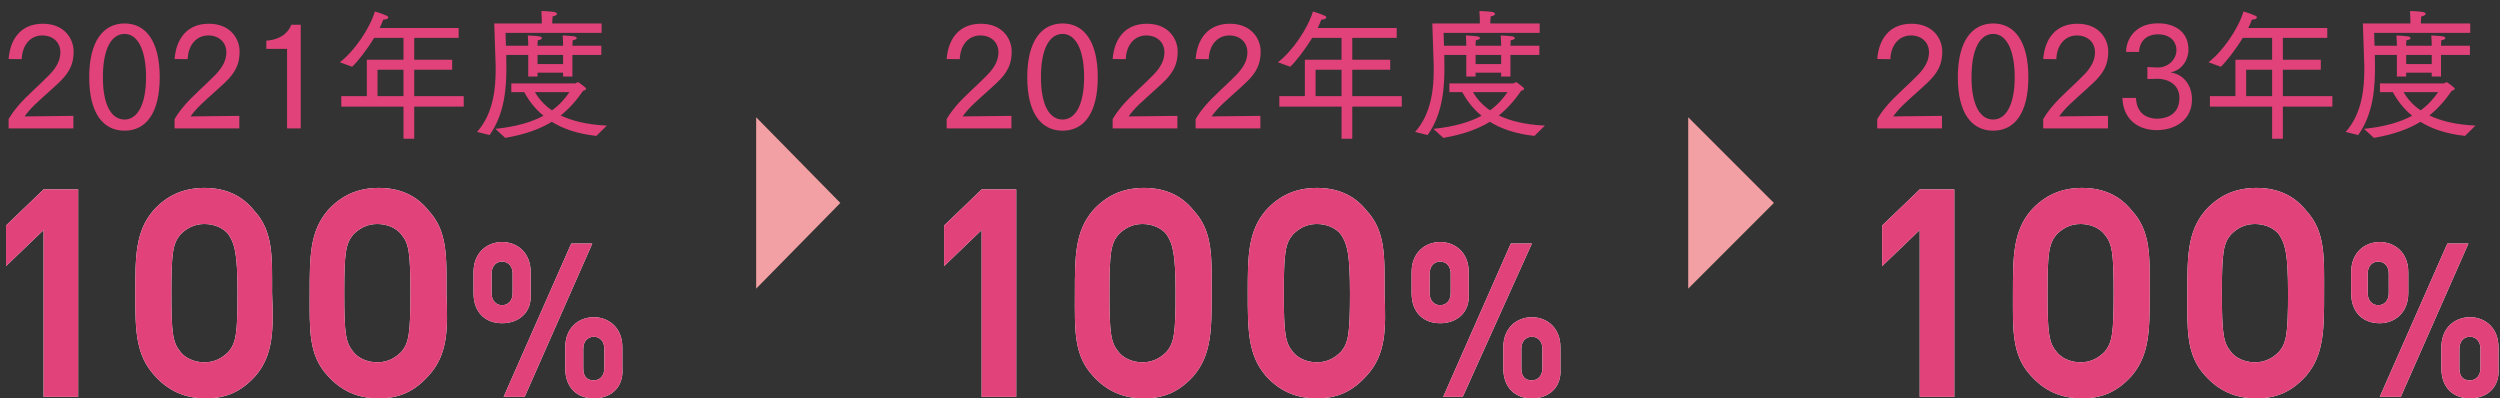 <?xml version="1.0" encoding="UTF-8"?>
<svg id="b" xmlns="http://www.w3.org/2000/svg" width="58.667mm" height="9.349mm" version="1.1" viewBox="0 0 166.3 26.5">
  <rect x="0" y="0" width="166.3" height="26.5" fill="#333333" stroke="none"/>
  <defs>
    <style>
      .cls-1 {
        fill: #e1427a;
      }

      .cls-1, .cls-2, .cls-3 {
        stroke-width: 0px;
      }

      .cls-2 {
        fill: #f2a0a3;
      }

      .cls-3 {
        fill: #fff;
      }
    </style>
  </defs>
  <g id="c">
    <path class="cls-3" d="M2.9,26.4v-11.1l-2.5,2.4v-2.7l2.5-2.4h2.3v13.8s-2.3,0-2.3-0Z"/>
    <path class="cls-3" d="M17,25c-.9,1-1.9,1.5-3.3,1.5-1.4,0-2.5-.5-3.4-1.5-1.3-1.4-1.3-3.1-1.3-5.5s0-4.1,1.2-5.5c.9-1,2-1.5,3.4-1.5,1.4,0,2.5.5,3.3,1.5,1.3,1.4,1.2,3.1,1.2,5.5.1,2.4.1,4.1-1.1,5.5ZM15.2,15.6c-.3-.4-.9-.7-1.6-.7-.7,0-1.2.3-1.6.7-.5.6-.6,1.2-.6,3.9s.1,3.3.6,3.9c.3.4.9.7,1.6.7.7,0,1.2-.3,1.6-.7.5-.6.6-1.2.6-3.9s-.2-3.3-.6-3.9Z"/>
    <path class="cls-3" d="M28.5,25c-.9,1-1.9,1.5-3.3,1.5s-2.5-.5-3.4-1.5c-1.3-1.4-1.2-3.1-1.2-5.5s0-4.1,1.2-5.5c.9-1,2-1.5,3.4-1.5s2.5.5,3.3,1.5c1.3,1.4,1.2,3.1,1.2,5.5.1,2.4.1,4.1-1.2,5.5ZM26.7,15.6c-.3-.4-.9-.7-1.6-.7s-1.2.3-1.6.7c-.5.6-.6,1.2-.6,3.9s.1,3.3.6,3.9c.3.4.9.7,1.6.7s1.2-.3,1.6-.7c.5-.6.6-1.2.6-3.9s-.1-3.3-.6-3.9Z"/>
    <path class="cls-3" d="M33.4,21.5c-1.1,0-1.9-.7-1.9-2v-1.4c0-1.3.9-2,1.9-2s1.9.7,1.9,2v1.4c.1,1.3-.8,2-1.9,2ZM34.1,18.2c0-.5-.3-.8-.7-.8s-.7.3-.7.8v1.3c0,.5.3.8.7.8s.7-.3.7-.8v-1.3ZM34.9,26.4h-1.4l4.5-10.2h1.4l-4.5,10.2ZM39.5,26.5c-1.1,0-1.9-.7-1.9-2v-1.4c0-1.3.9-2,1.9-2s1.9.7,1.9,2v1.4c.1,1.3-.8,2-1.9,2ZM40.2,23.2c0-.5-.3-.8-.7-.8s-.7.3-.7.8v1.3c0,.5.2.8.7.8.4,0,.7-.3.7-.8v-1.3Z"/>
    <path class="cls-1" d="M2.9,26.4v-11.1l-2.5,2.4v-2.7l2.5-2.4h2.3v13.8s-2.3,0-2.3-0Z"/>
    <path class="cls-1" d="M17,25c-.9,1-1.9,1.5-3.3,1.5-1.4,0-2.5-.5-3.4-1.5-1.3-1.4-1.3-3.1-1.3-5.5s0-4.1,1.2-5.5c.9-1,2-1.5,3.4-1.5,1.4,0,2.5.5,3.3,1.5,1.3,1.4,1.2,3.1,1.2,5.5.1,2.4.1,4.1-1.1,5.5ZM15.2,15.6c-.3-.4-.9-.7-1.6-.7-.7,0-1.2.3-1.6.7-.5.6-.6,1.2-.6,3.9s.1,3.3.6,3.9c.3.4.9.7,1.6.7.7,0,1.2-.3,1.6-.7.5-.6.6-1.2.6-3.9s-.2-3.3-.6-3.9Z"/>
    <path class="cls-1" d="M28.5,25c-.9,1-1.9,1.5-3.3,1.5s-2.5-.5-3.4-1.5c-1.3-1.4-1.2-3.1-1.2-5.5s0-4.1,1.2-5.5c.9-1,2-1.5,3.4-1.5s2.5.5,3.3,1.5c1.3,1.4,1.2,3.1,1.2,5.5.1,2.4.1,4.1-1.2,5.5ZM26.7,15.6c-.3-.4-.9-.7-1.6-.7s-1.2.3-1.6.7c-.5.6-.6,1.2-.6,3.9s.1,3.3.6,3.9c.3.4.9.7,1.6.7s1.2-.3,1.6-.7c.5-.6.6-1.2.6-3.9s-.1-3.3-.6-3.9Z"/>
    <path class="cls-1" d="M33.4,21.5c-1.1,0-1.9-.7-1.9-2v-1.4c0-1.3.9-2,1.9-2s1.9.7,1.9,2v1.4c.1,1.3-.8,2-1.9,2ZM34.1,18.2c0-.5-.3-.8-.7-.8s-.7.3-.7.8v1.3c0,.5.3.8.7.8s.7-.3.7-.8v-1.3ZM34.9,26.4h-1.4l4.5-10.2h1.4l-4.5,10.2ZM39.5,26.5c-1.1,0-1.9-.7-1.9-2v-1.4c0-1.3.9-2,1.9-2s1.9.7,1.9,2v1.4c.1,1.3-.8,2-1.9,2ZM40.2,23.2c0-.5-.3-.8-.7-.8s-.7.3-.7.8v1.3c0,.5.2.8.7.8.4,0,.7-.3.7-.8v-1.3Z"/>
    <path class="cls-3" d="M65.3,26.4v-11.1l-2.5,2.4v-2.7l2.5-2.4h2.3v13.8s-2.3,0-2.3-0Z"/>
    <path class="cls-3" d="M79.4,25c-.9,1-1.9,1.5-3.3,1.5s-2.5-.5-3.4-1.5c-1.3-1.4-1.2-3.1-1.2-5.5s0-4.1,1.2-5.5c.9-1,2-1.5,3.4-1.5s2.5.5,3.3,1.5c1.3,1.4,1.2,3.1,1.2,5.5s0,4.1-1.2,5.5ZM77.6,15.6c-.3-.4-.9-.7-1.6-.7s-1.2.3-1.6.7c-.5.6-.6,1.2-.6,3.9s.1,3.3.6,3.9c.3.4.9.7,1.6.7s1.2-.3,1.6-.7c.5-.6.6-1.2.6-3.9s-.2-3.3-.6-3.9Z"/>
    <path class="cls-3" d="M90.9,25c-.9,1-1.9,1.5-3.3,1.5s-2.5-.5-3.4-1.5c-1.2-1.4-1.2-3.1-1.2-5.5s0-4.1,1.2-5.5c.9-1,2-1.5,3.4-1.5s2.5.5,3.3,1.5c1.3,1.4,1.2,3.1,1.2,5.5.1,2.4.1,4.1-1.2,5.5ZM89.2,15.6c-.3-.4-.9-.7-1.6-.7s-1.2.3-1.6.7c-.5.6-.6,1.2-.6,3.9s.1,3.3.6,3.9c.3.4.9.7,1.6.7s1.2-.3,1.6-.7c.5-.6.6-1.2.6-3.9s-.2-3.3-.6-3.9Z"/>
    <path class="cls-3" d="M95.8,21.5c-1.1,0-1.9-.7-1.9-2v-1.4c0-1.3.9-2,1.9-2s1.9.7,1.9,2v1.4c.1,1.3-.8,2-1.9,2ZM96.5,18.2c0-.5-.3-.8-.7-.8-.4,0-.7.3-.7.8v1.3c0,.5.3.8.7.8.4,0,.7-.3.7-.8v-1.3ZM97.3,26.4h-1.3l4.5-10.2h1.4l-4.6,10.2ZM101.9,26.5c-1.1,0-1.9-.7-1.9-2v-1.4c0-1.3.9-2,1.9-2s1.9.7,1.9,2v1.4c.1,1.3-.8,2-1.9,2ZM102.6,23.2c0-.5-.3-.8-.7-.8-.4,0-.7.3-.7.8v1.3c0,.5.2.8.7.8.4,0,.7-.3.7-.8v-1.3Z"/>
    <path class="cls-1" d="M65.3,26.4v-11.1l-2.5,2.4v-2.7l2.5-2.4h2.3v13.8s-2.3,0-2.3-0Z"/>
    <path class="cls-1" d="M79.4,25c-.9,1-1.9,1.5-3.3,1.5s-2.5-.5-3.4-1.5c-1.3-1.4-1.2-3.1-1.2-5.5s0-4.1,1.2-5.5c.9-1,2-1.5,3.4-1.5s2.5.5,3.3,1.5c1.3,1.4,1.2,3.1,1.2,5.5s0,4.1-1.2,5.5ZM77.6,15.6c-.3-.4-.9-.7-1.6-.7s-1.2.3-1.6.7c-.5.6-.6,1.2-.6,3.9s.1,3.3.6,3.9c.3.4.9.7,1.6.7s1.2-.3,1.6-.7c.5-.6.6-1.2.6-3.9s-.2-3.3-.6-3.9Z"/>
    <path class="cls-1" d="M90.9,25c-.9,1-1.9,1.5-3.3,1.5s-2.5-.5-3.4-1.5c-1.2-1.4-1.2-3.1-1.2-5.5s0-4.1,1.2-5.5c.9-1,2-1.5,3.4-1.5s2.5.5,3.3,1.5c1.3,1.4,1.2,3.1,1.2,5.5.1,2.4.1,4.1-1.2,5.5ZM89.2,15.6c-.3-.4-.9-.7-1.6-.7s-1.2.3-1.6.7c-.5.6-.6,1.2-.6,3.9s.1,3.3.6,3.9c.3.4.9.7,1.6.7s1.2-.3,1.6-.7c.5-.6.6-1.2.6-3.9s-.2-3.3-.6-3.9Z"/>
    <path class="cls-1" d="M95.8,21.5c-1.1,0-1.9-.7-1.9-2v-1.4c0-1.3.9-2,1.9-2s1.9.7,1.9,2v1.4c.1,1.3-.8,2-1.9,2ZM96.5,18.2c0-.5-.3-.8-.7-.8-.4,0-.7.3-.7.8v1.3c0,.5.3.8.7.8.4,0,.7-.3.7-.8v-1.3ZM97.3,26.4h-1.3l4.5-10.2h1.4l-4.6,10.2ZM101.9,26.5c-1.1,0-1.9-.7-1.9-2v-1.4c0-1.3.9-2,1.9-2s1.9.7,1.9,2v1.4c.1,1.3-.8,2-1.9,2ZM102.6,23.2c0-.5-.3-.8-.7-.8-.4,0-.7.3-.7.8v1.3c0,.5.2.8.7.8.4,0,.7-.3.7-.8v-1.3Z"/>
    <path class="cls-3" d="M127.7,26.4v-11.1l-2.5,2.4v-2.7l2.5-2.4h2.3v13.8s-2.3,0-2.3-0Z"/>
    <path class="cls-3" d="M141.8,25c-.9,1-1.9,1.5-3.3,1.5-1.4,0-2.5-.5-3.4-1.5-1.3-1.4-1.2-3.1-1.2-5.5s0-4.1,1.2-5.5c.9-1,2-1.5,3.4-1.5s2.5.5,3.3,1.5c1.3,1.4,1.2,3.1,1.2,5.5s0,4.1-1.2,5.5ZM140,15.6c-.3-.4-.9-.7-1.6-.7-.7,0-1.2.3-1.6.7-.5.6-.6,1.2-.6,3.9s.1,3.3.6,3.9c.3.4.9.7,1.6.7.7,0,1.2-.3,1.6-.7.5-.6.6-1.2.6-3.9s-.1-3.3-.6-3.9Z"/>
    <path class="cls-3" d="M153.4,25c-.9,1-1.9,1.5-3.3,1.5-1.4,0-2.5-.5-3.4-1.5-1.3-1.4-1.2-3.1-1.2-5.5s0-4.1,1.2-5.5c.9-1,2-1.5,3.4-1.5s2.5.5,3.3,1.5c1.3,1.4,1.2,3.1,1.2,5.5 0,2.4 0,4.1-1.2,5.5ZM151.6,15.6c-.3-.4-.9-.7-1.6-.7-.7,0-1.2.3-1.6.7-.5.6-.6,1.2-.6,3.9s.1,3.3.6,3.9c.3.4.9.7,1.6.7.7,0,1.2-.3,1.6-.7.5-.6.6-1.2.6-3.9s-.2-3.3-.6-3.9Z"/>
    <path class="cls-3" d="M158.3,21.5c-1.1,0-1.9-.7-1.9-2v-1.4c0-1.3.9-2,1.9-2s1.9.7,1.9,2v1.4c0,1.3-.9,2-1.9,2ZM158.9,18.2c0-.5-.3-.8-.7-.8s-.7.3-.7.8v1.3c0,.5.3.8.7.8s.7-.3.7-.8v-1.3ZM159.7,26.4h-1.4l4.5-10.2h1.4l-4.5,10.2ZM164.3,26.5c-1.1,0-1.9-.7-1.9-2v-1.4c0-1.3.9-2,1.9-2s1.9.7,1.9,2v1.4c.1,1.3-.8,2-1.9,2ZM165,23.2c0-.5-.3-.8-.7-.8s-.7.3-.7.8v1.3c0,.5.2.8.7.8.4,0,.7-.3.7-.8v-1.3Z"/>
    <path class="cls-1" d="M127.7,26.4v-11.1l-2.5,2.4v-2.7l2.5-2.4h2.3v13.8s-2.3,0-2.3-0Z"/>
    <path class="cls-1" d="M141.8,25c-.9,1-1.9,1.5-3.3,1.5-1.4,0-2.5-.5-3.4-1.5-1.3-1.4-1.2-3.1-1.2-5.5s0-4.1,1.2-5.5c.9-1,2-1.5,3.4-1.5s2.5.5,3.3,1.5c1.3,1.4,1.2,3.1,1.2,5.5s0,4.1-1.2,5.5ZM140,15.6c-.3-.4-.9-.7-1.6-.7-.7,0-1.2.3-1.6.7-.5.6-.6,1.2-.6,3.9s.1,3.3.6,3.9c.3.4.9.7,1.6.7.7,0,1.2-.3,1.6-.7.5-.6.6-1.2.6-3.9s-.1-3.3-.6-3.9Z"/>
    <path class="cls-1" d="M153.4,25c-.9,1-1.9,1.5-3.3,1.5-1.4,0-2.5-.5-3.4-1.5-1.3-1.4-1.2-3.1-1.2-5.5s0-4.1,1.2-5.5c.9-1,2-1.5,3.4-1.5s2.5.5,3.3,1.5c1.3,1.4,1.2,3.1,1.2,5.5 0,2.4 0,4.1-1.2,5.5ZM151.6,15.6c-.3-.4-.9-.7-1.6-.7-.7,0-1.2.3-1.6.7-.5.6-.6,1.2-.6,3.9s.1,3.3.6,3.9c.3.4.9.7,1.6.7.7,0,1.2-.3,1.6-.7.5-.6.6-1.2.6-3.9s-.2-3.3-.6-3.9Z"/>
    <path class="cls-1" d="M158.3,21.5c-1.1,0-1.9-.7-1.9-2v-1.4c0-1.3.9-2,1.9-2s1.9.7,1.9,2v1.4c0,1.3-.9,2-1.9,2ZM158.9,18.2c0-.5-.3-.8-.7-.8s-.7.3-.7.8v1.3c0,.5.3.8.7.8s.7-.3.7-.8v-1.3ZM159.7,26.4h-1.4l4.5-10.2h1.4l-4.5,10.2ZM164.3,26.5c-1.1,0-1.9-.7-1.9-2v-1.4c0-1.3.9-2,1.9-2s1.9.7,1.9,2v1.4c.1,1.3-.8,2-1.9,2ZM165,23.2c0-.5-.3-.8-.7-.8s-.7.3-.7.8v1.3c0,.5.2.8.7.8.4,0,.7-.3.7-.8v-1.3Z"/>
    <polygon class="cls-2" points="50.3 7.8 55.9 13.5 50.3 19.2 50.3 7.8"/>
    <polygon class="cls-2" points="112.3 7.8 118 13.5 112.3 19.2 112.3 7.8"/>
  </g>
  <g>
    <path class="cls-1" d="M.572,7.923c.104-.179.3-.488.61-.854.553-.667,1.454-1.417,2.139-2.13.451-.479.695-.938.695-1.464,0-.647-.479-1.117-1.201-1.117-.816,0-1.342.666-1.37,1.577l-.873-.01c.104-1.313.798-2.346,2.28-2.346,1.455,0,2.046,1.032,2.046,1.839,0,.816-.253,1.389-.976,2.074-.638.61-1.529,1.342-1.97,1.849-.141.16-.263.329-.319.403l3.247-.037v.835H.572v-.619Z"/>
    <path class="cls-1" d="M5.934,5.136c0-2.384.929-3.576,2.355-3.576,1.417,0,2.336,1.192,2.336,3.576,0,2.393-.919,3.556-2.336,3.556-1.436,0-2.355-1.164-2.355-3.556ZM9.715,5.136c0-1.905-.601-2.881-1.426-2.881-.873,0-1.445.976-1.445,2.881,0,1.867.572,2.815,1.445,2.815.826,0,1.426-.948,1.426-2.815Z"/>
    <path class="cls-1" d="M11.613,7.923c.104-.179.3-.488.61-.854.553-.667,1.454-1.417,2.139-2.13.451-.479.695-.938.695-1.464,0-.647-.479-1.117-1.201-1.117-.816,0-1.342.666-1.37,1.577l-.873-.01c.104-1.313.798-2.346,2.281-2.346,1.454,0,2.045,1.032,2.045,1.839,0,.816-.253,1.389-.976,2.074-.638.61-1.529,1.342-1.971,1.849-.141.16-.263.329-.319.403l3.247-.037v.835h-4.308v-.619Z"/>
    <path class="cls-1" d="M19.095,3.249h-1.379v-.544c1.145-.084,1.539-.723,1.661-1.061h.628v6.897h-.91V3.249Z"/>
    <path class="cls-1" d="M22.701,6.393h1.699v-2.421h2.44v-1.454h-1.952c-.497.816-1.117,1.604-1.464,1.923l-.816-.3c.92-.694,1.99-2.224,2.328-3.378,0,0,.479.141.807.291.057.028.084.066.084.104,0,.075-.112.141-.338.15-.056.178-.141.366-.234.554h5.255v.657h-2.956v1.454h2.524v.667h-2.524v1.755h3.293v.694h-3.293v2.14h-.713v-2.14h-4.139v-.694ZM26.839,6.393v-1.755h-1.727v1.755h1.727Z"/>
    <path class="cls-1" d="M31.732,8.776c1.117-1.248,1.239-2.993,1.239-4.101v-.3c-.009-.432-.094-2.815-.094-2.815h3.163c0-.188,0-.459-.028-.826,0,0,.479.009.816.056.15.019.225.075.225.131,0,.066-.103.141-.291.169-.019.188-.028.347-.028.469h3.284v.629h-6.391s.01.394.028.854h1.483c0-.084,0-.375-.028-.685,0,0,.591.028.779.065.103.019.16.066.16.113,0,.056-.084.113-.272.141-.019.122-.019.282-.019.366h1.699c0-.084,0-.375-.028-.685,0,0,.591.028.788.065.094.019.15.066.15.113,0,.056-.075.113-.272.141-.009.122-.019.282-.019.366h1.924v.61h-1.924v1.436h-.619v-.253h-1.699v.253h-.619v-1.436h-1.464c.01.347.01.667.01.798,0,1.257-.075,3.078-1.117,4.532l-.835-.207ZM32.953,8.57c1.398-.141,2.421-.451,3.2-.873-.591-.479-.995-1.042-1.286-1.567h-.854v-.582h4.251c.057,0,.122-.084.188-.084.047,0,.45.329.459.338.057.047.075.075.075.113,0,.056-.094.094-.197.122-.432.628-.911,1.182-1.492,1.642.723.347,1.708.61,3.068.676l-.694.685c-1.286-.141-2.243-.488-2.965-.938-.798.488-1.792.844-3.097,1.07l-.657-.601ZM35.58,6.13c.234.385.572.826,1.135,1.21.498-.356.863-.77,1.164-1.21h-2.299ZM37.457,4.262v-.61h-1.699v.61h1.699Z"/>
  </g>
  <g>
    <path class="cls-1" d="M62.972,7.923c.104-.179.3-.488.61-.854.553-.667,1.454-1.417,2.139-2.13.451-.479.695-.938.695-1.464,0-.647-.479-1.117-1.201-1.117-.816,0-1.342.666-1.37,1.577l-.873-.01c.104-1.313.798-2.346,2.28-2.346,1.455,0,2.046,1.032,2.046,1.839,0,.816-.253,1.389-.976,2.074-.638.61-1.529,1.342-1.97,1.849-.141.16-.263.329-.319.403l3.247-.037v.835h-4.308v-.619Z"/>
    <path class="cls-1" d="M68.333,5.136c0-2.384.929-3.576,2.355-3.576,1.417,0,2.336,1.192,2.336,3.576,0,2.393-.919,3.556-2.336,3.556-1.436,0-2.355-1.164-2.355-3.556ZM72.115,5.136c0-1.905-.601-2.881-1.426-2.881-.873,0-1.445.976-1.445,2.881,0,1.867.572,2.815,1.445,2.815.826,0,1.426-.948,1.426-2.815Z"/>
    <path class="cls-1" d="M74.013,7.923c.104-.179.3-.488.61-.854.553-.667,1.454-1.417,2.139-2.13.451-.479.695-.938.695-1.464,0-.647-.479-1.117-1.201-1.117-.816,0-1.342.666-1.37,1.577l-.873-.01c.104-1.313.798-2.346,2.281-2.346,1.454,0,2.045,1.032,2.045,1.839,0,.816-.253,1.389-.976,2.074-.638.61-1.529,1.342-1.971,1.849-.141.16-.263.329-.319.403l3.247-.037v.835h-4.308v-.619Z"/>
    <path class="cls-1" d="M79.533,7.923c.104-.179.3-.488.61-.854.553-.667,1.454-1.417,2.139-2.13.451-.479.695-.938.695-1.464,0-.647-.479-1.117-1.201-1.117-.816,0-1.342.666-1.37,1.577l-.873-.01c.104-1.313.798-2.346,2.281-2.346,1.454,0,2.045,1.032,2.045,1.839,0,.816-.253,1.389-.976,2.074-.638.61-1.529,1.342-1.971,1.849-.141.16-.263.329-.319.403l3.247-.037v.835h-4.308v-.619Z"/>
    <path class="cls-1" d="M85.101,6.393h1.699v-2.421h2.439v-1.454h-1.952c-.497.816-1.116,1.604-1.464,1.923l-.816-.3c.92-.694,1.99-2.224,2.328-3.378,0,0,.479.141.807.291.057.028.084.066.084.104,0,.075-.112.141-.338.15-.056.178-.141.366-.234.554h5.255v.657h-2.955v1.454h2.523v.667h-2.523v1.755h3.293v.694h-3.293v2.14h-.714v-2.14h-4.139v-.694ZM89.239,6.393v-1.755h-1.727v1.755h1.727Z"/>
    <path class="cls-1" d="M94.133,8.776c1.116-1.248,1.238-2.993,1.238-4.101v-.3c-.009-.432-.094-2.815-.094-2.815h3.163c0-.188,0-.459-.028-.826,0,0,.479.009.816.056.149.019.225.075.225.131,0,.066-.103.141-.291.169-.019.188-.027.347-.027.469h3.284v.629h-6.391s.01.394.028.854h1.482c0-.084,0-.375-.028-.685,0,0,.592.028.779.065.103.019.159.066.159.113,0,.056-.084.113-.272.141-.019.122-.019.282-.019.366h1.699c0-.084,0-.375-.028-.685,0,0,.591.028.788.065.094.019.15.066.15.113,0,.056-.075.113-.272.141-.01.122-.019.282-.019.366h1.924v.61h-1.924v1.436h-.619v-.253h-1.699v.253h-.619v-1.436h-1.464c.01.347.01.667.01.798,0,1.257-.075,3.078-1.117,4.532l-.835-.207ZM95.353,8.57c1.398-.141,2.421-.451,3.2-.873-.592-.479-.995-1.042-1.286-1.567h-.854v-.582h4.251c.057,0,.122-.084.188-.084.047,0,.45.329.46.338.057.047.075.075.075.113,0,.056-.094.094-.197.122-.432.628-.91,1.182-1.492,1.642.723.347,1.708.61,3.068.676l-.694.685c-1.285-.141-2.242-.488-2.965-.938-.798.488-1.793.844-3.097,1.07l-.657-.601ZM97.98,6.13c.234.385.572.826,1.135,1.21.498-.356.863-.77,1.164-1.21h-2.299ZM99.857,4.262v-.61h-1.699v.61h1.699Z"/>
  </g>
  <g>
    <path class="cls-1" d="M124.874,7.923c.104-.179.301-.488.61-.854.554-.667,1.454-1.417,2.14-2.13.45-.479.694-.938.694-1.464,0-.647-.479-1.117-1.201-1.117-.816,0-1.342.666-1.37,1.577l-.873-.01c.104-1.313.798-2.346,2.28-2.346,1.455,0,2.046,1.032,2.046,1.839,0,.816-.253,1.389-.976,2.074-.638.61-1.529,1.342-1.971,1.849-.141.16-.263.329-.319.403l3.247-.037v.835h-4.308v-.619Z"/>
    <path class="cls-1" d="M130.235,5.136c0-2.384.929-3.576,2.355-3.576,1.417,0,2.337,1.192,2.337,3.576,0,2.393-.92,3.556-2.337,3.556-1.436,0-2.355-1.164-2.355-3.556ZM134.018,5.136c0-1.905-.601-2.881-1.427-2.881-.873,0-1.445.976-1.445,2.881,0,1.867.572,2.815,1.445,2.815.826,0,1.427-.948,1.427-2.815Z"/>
    <path class="cls-1" d="M135.915,7.923c.104-.179.3-.488.61-.854.553-.667,1.454-1.417,2.139-2.13.451-.479.695-.938.695-1.464,0-.647-.479-1.117-1.201-1.117-.816,0-1.343.666-1.37,1.577l-.873-.01c.104-1.313.798-2.346,2.28-2.346,1.454,0,2.046,1.032,2.046,1.839,0,.816-.254,1.389-.977,2.074-.638.61-1.529,1.342-1.971,1.849-.141.16-.263.329-.318.403l3.247-.037v.835h-4.308v-.619Z"/>
    <path class="cls-1" d="M142.083,6.515c.065,1.351,1.164,1.379,1.427,1.379.365,0,1.464-.122,1.464-1.379,0-.985-.892-1.276-1.437-1.276h-.027l-.667.019v-.797l.676.028h.038c.619,0,1.22-.488,1.22-1.164,0-.413-.263-1.042-1.248-1.042-.356,0-1.183.141-1.239,1.173h-.863c0-.816.582-1.905,2.121-1.905,1.117,0,2.027.563,2.027,1.736,0,.695-.423,1.389-1.201,1.53.9.122,1.436.873,1.436,1.802,0,1.37-1.126,2.037-2.346,2.037-1.249,0-2.233-.723-2.281-2.14h.901Z"/>
    <path class="cls-1" d="M147.003,6.393h1.698v-2.421h2.44v-1.454h-1.952c-.497.816-1.117,1.604-1.464,1.923l-.816-.3c.92-.694,1.989-2.224,2.327-3.378,0,0,.479.141.807.291.057.028.085.066.085.104,0,.075-.112.141-.338.15-.057.178-.141.366-.234.554h5.255v.657h-2.956v1.454h2.524v.667h-2.524v1.755h3.294v.694h-3.294v2.14h-.713v-2.14h-4.139v-.694ZM151.142,6.393v-1.755h-1.727v1.755h1.727Z"/>
    <path class="cls-1" d="M156.034,8.776c1.117-1.248,1.239-2.993,1.239-4.101v-.3c-.01-.432-.094-2.815-.094-2.815h3.162c0-.188,0-.459-.028-.826,0,0,.479.009.816.056.15.019.226.075.226.131,0,.066-.104.141-.291.169-.019.188-.028.347-.028.469h3.284v.629h-6.391s.01.394.028.854h1.483c0-.084,0-.375-.028-.685,0,0,.591.028.778.065.104.019.16.066.16.113,0,.056-.085.113-.272.141-.019.122-.019.282-.019.366h1.698c0-.084,0-.375-.028-.685,0,0,.592.028.788.065.094.019.15.066.15.113,0,.056-.075.113-.272.141-.009.122-.019.282-.019.366h1.924v.61h-1.924v1.436h-.619v-.253h-1.698v.253h-.619v-1.436h-1.465c.01.347.01.667.01.798,0,1.257-.075,3.078-1.116,4.532l-.836-.207ZM157.255,8.57c1.397-.141,2.421-.451,3.199-.873-.591-.479-.994-1.042-1.285-1.567h-.854v-.582h4.251c.057,0,.122-.084.188-.084.047,0,.45.329.459.338.057.047.075.075.075.113,0,.056-.094.094-.196.122-.432.628-.911,1.182-1.492,1.642.723.347,1.708.61,3.068.676l-.694.685c-1.286-.141-2.243-.488-2.966-.938-.798.488-1.792.844-3.097,1.07l-.656-.601ZM159.882,6.13c.234.385.572.826,1.136,1.21.497-.356.863-.77,1.163-1.21h-2.299ZM161.759,4.262v-.61h-1.698v.61h1.698Z"/>
  </g>
</svg>